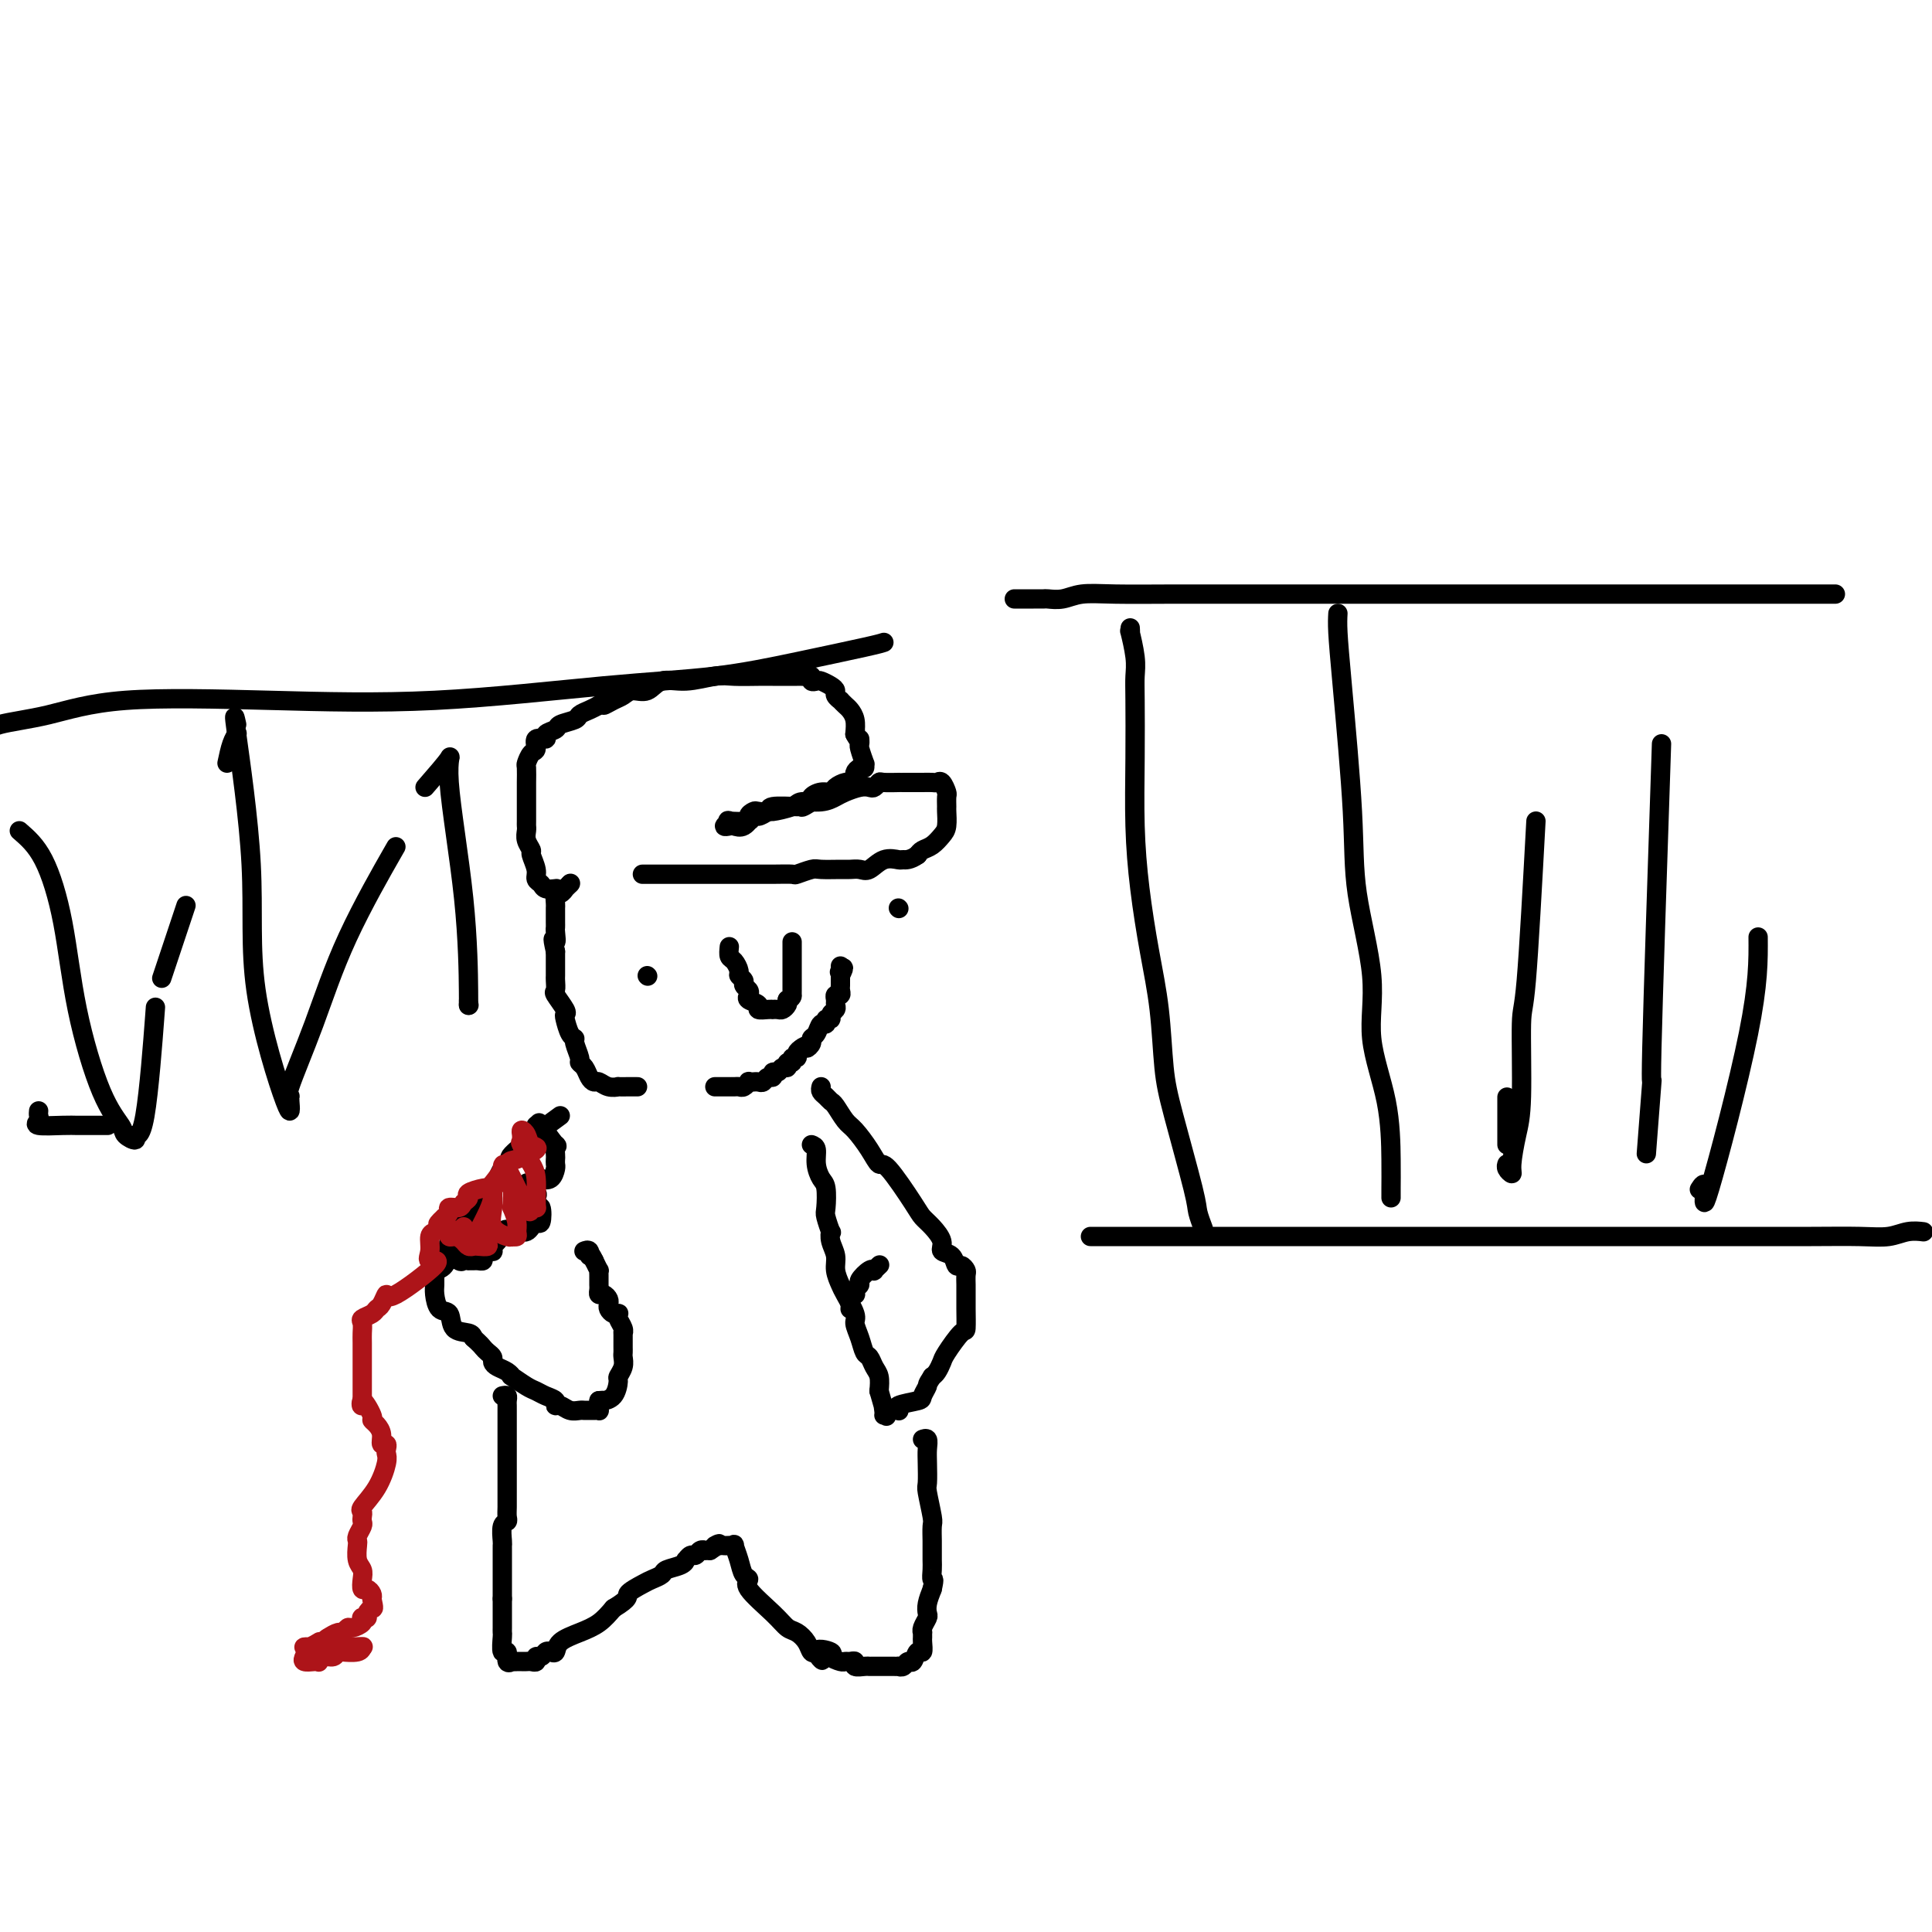 <svg viewBox='0 0 400 400' version='1.1' xmlns='http://www.w3.org/2000/svg' xmlns:xlink='http://www.w3.org/1999/xlink'><g fill='none' stroke='#000000' stroke-width='4' stroke-linecap='round' stroke-linejoin='round'><path d='M132,225c-0.373,0.001 -0.747,0.001 -1,0c-0.253,-0.001 -0.386,-0.004 -1,0c-0.614,0.004 -1.708,0.016 -2,0c-0.292,-0.016 0.220,-0.059 0,0c-0.220,0.059 -1.172,0.219 -2,0c-0.828,-0.219 -1.532,-0.819 -2,-1c-0.468,-0.181 -0.699,0.056 -1,0c-0.301,-0.056 -0.673,-0.403 -1,-1c-0.327,-0.597 -0.609,-1.442 -1,-2c-0.391,-0.558 -0.892,-0.830 -1,-1c-0.108,-0.170 0.178,-0.238 0,-1c-0.178,-0.762 -0.819,-2.218 -1,-3c-0.181,-0.782 0.097,-0.890 0,-1c-0.097,-0.110 -0.569,-0.222 -1,-1c-0.431,-0.778 -0.819,-2.221 -1,-3c-0.181,-0.779 -0.154,-0.895 0,-1c0.154,-0.105 0.433,-0.198 0,-1c-0.433,-0.802 -1.580,-2.313 -2,-3c-0.420,-0.687 -0.112,-0.551 0,-1c0.112,-0.449 0.030,-1.485 0,-2c-0.030,-0.515 -0.008,-0.509 0,-1c0.008,-0.491 0.002,-1.478 0,-2c-0.002,-0.522 -0.001,-0.578 0,-1c0.001,-0.422 0.000,-1.211 0,-2'/><path d='M115,197c-0.928,-4.057 -0.249,-2.200 0,-2c0.249,0.200 0.067,-1.257 0,-2c-0.067,-0.743 -0.018,-0.773 0,-1c0.018,-0.227 0.005,-0.653 0,-1c-0.005,-0.347 -0.001,-0.617 0,-1c0.001,-0.383 -0.000,-0.881 0,-1c0.000,-0.119 0.003,0.141 0,0c-0.003,-0.141 -0.011,-0.683 0,-1c0.011,-0.317 0.040,-0.410 0,-1c-0.040,-0.590 -0.151,-1.679 0,-2c0.151,-0.321 0.562,0.124 1,0c0.438,-0.124 0.901,-0.817 1,-1c0.099,-0.183 -0.166,0.143 0,0c0.166,-0.143 0.762,-0.755 1,-1c0.238,-0.245 0.119,-0.122 0,0'/><path d='M118,183c0.000,0.000 0.000,0.000 0,0c0.000,0.000 0.000,0.000 0,0'/><path d='M115,184c0.205,-0.025 0.410,-0.050 0,0c-0.410,0.050 -1.434,0.174 -2,0c-0.566,-0.174 -0.672,-0.648 -1,-1c-0.328,-0.352 -0.876,-0.584 -1,-1c-0.124,-0.416 0.177,-1.018 0,-2c-0.177,-0.982 -0.832,-2.344 -1,-3c-0.168,-0.656 0.151,-0.608 0,-1c-0.151,-0.392 -0.773,-1.226 -1,-2c-0.227,-0.774 -0.061,-1.488 0,-2c0.061,-0.512 0.016,-0.823 0,-1c-0.016,-0.177 -0.004,-0.220 0,-1c0.004,-0.780 0.001,-2.297 0,-3c-0.001,-0.703 -0.001,-0.593 0,-1c0.001,-0.407 0.003,-1.332 0,-2c-0.003,-0.668 -0.011,-1.081 0,-2c0.011,-0.919 0.039,-2.345 0,-3c-0.039,-0.655 -0.146,-0.539 0,-1c0.146,-0.461 0.545,-1.500 1,-2c0.455,-0.500 0.966,-0.463 1,-1c0.034,-0.537 -0.411,-1.650 0,-2c0.411,-0.350 1.676,0.061 2,0c0.324,-0.061 -0.293,-0.594 0,-1c0.293,-0.406 1.496,-0.686 2,-1c0.504,-0.314 0.309,-0.661 1,-1c0.691,-0.339 2.268,-0.668 3,-1c0.732,-0.332 0.620,-0.666 1,-1c0.380,-0.334 1.251,-0.667 2,-1c0.749,-0.333 1.374,-0.667 2,-1'/><path d='M124,146c2.143,-1.033 1.000,-0.117 1,0c-0.000,0.117 1.142,-0.565 2,-1c0.858,-0.435 1.431,-0.623 2,-1c0.569,-0.377 1.135,-0.942 2,-1c0.865,-0.058 2.028,0.391 3,0c0.972,-0.391 1.751,-1.621 3,-2c1.249,-0.379 2.968,0.095 5,0c2.032,-0.095 4.378,-0.757 6,-1c1.622,-0.243 2.519,-0.065 4,0c1.481,0.065 3.545,0.017 5,0c1.455,-0.017 2.302,-0.005 3,0c0.698,0.005 1.248,0.001 2,0c0.752,-0.001 1.707,-0.000 2,0c0.293,0.000 -0.075,-0.001 0,0c0.075,0.001 0.594,0.004 1,0c0.406,-0.004 0.701,-0.015 1,0c0.299,0.015 0.604,0.056 1,0c0.396,-0.056 0.883,-0.208 1,0c0.117,0.208 -0.136,0.777 0,1c0.136,0.223 0.662,0.101 1,0c0.338,-0.101 0.487,-0.181 1,0c0.513,0.181 1.391,0.622 2,1c0.609,0.378 0.951,0.693 1,1c0.049,0.307 -0.194,0.606 0,1c0.194,0.394 0.826,0.881 1,1c0.174,0.119 -0.111,-0.131 0,0c0.111,0.131 0.617,0.643 1,1c0.383,0.357 0.641,0.558 1,1c0.359,0.442 0.817,1.126 1,2c0.183,0.874 0.092,1.937 0,3'/><path d='M177,152c0.846,1.634 0.963,1.220 1,1c0.037,-0.220 -0.004,-0.246 0,0c0.004,0.246 0.054,0.763 0,1c-0.054,0.237 -0.213,0.192 0,1c0.213,0.808 0.799,2.468 1,3c0.201,0.532 0.016,-0.065 0,0c-0.016,0.065 0.136,0.792 0,1c-0.136,0.208 -0.560,-0.103 -1,0c-0.440,0.103 -0.895,0.619 -1,1c-0.105,0.381 0.141,0.628 0,1c-0.141,0.372 -0.670,0.869 -1,1c-0.330,0.131 -0.460,-0.106 -1,0c-0.540,0.106 -1.490,0.554 -2,1c-0.510,0.446 -0.582,0.890 -1,1c-0.418,0.110 -1.184,-0.115 -2,0c-0.816,0.115 -1.681,0.569 -2,1c-0.319,0.431 -0.091,0.837 0,1c0.091,0.163 0.046,0.081 0,0'/><path d='M168,166c-2.173,1.460 -2.106,1.109 -2,1c0.106,-0.109 0.250,0.023 -1,0c-1.250,-0.023 -3.895,-0.199 -5,0c-1.105,0.199 -0.670,0.775 -1,1c-0.330,0.225 -1.424,0.099 -2,0c-0.576,-0.099 -0.633,-0.171 -1,0c-0.367,0.171 -1.045,0.585 -1,1c0.045,0.415 0.814,0.829 0,1c-0.814,0.171 -3.211,0.098 -4,0c-0.789,-0.098 0.029,-0.220 0,0c-0.029,0.220 -0.905,0.783 -1,1c-0.095,0.217 0.590,0.087 1,0c0.410,-0.087 0.546,-0.131 1,0c0.454,0.131 1.225,0.437 2,0c0.775,-0.437 1.555,-1.618 2,-2c0.445,-0.382 0.556,0.034 1,0c0.444,-0.034 1.222,-0.517 2,-1'/><path d='M159,168c1.240,-0.266 0.338,0.069 1,0c0.662,-0.069 2.886,-0.543 4,-1c1.114,-0.457 1.117,-0.897 2,-1c0.883,-0.103 2.646,0.130 4,0c1.354,-0.130 2.299,-0.622 3,-1c0.701,-0.378 1.158,-0.641 2,-1c0.842,-0.359 2.069,-0.814 3,-1c0.931,-0.186 1.568,-0.102 2,0c0.432,0.102 0.661,0.224 1,0c0.339,-0.224 0.788,-0.792 1,-1c0.212,-0.208 0.188,-0.056 1,0c0.812,0.056 2.459,0.015 3,0c0.541,-0.015 -0.025,-0.004 0,0c0.025,0.004 0.640,0.001 1,0c0.360,-0.001 0.464,0.000 1,0c0.536,-0.000 1.505,-0.002 2,0c0.495,0.002 0.515,0.008 1,0c0.485,-0.008 1.437,-0.028 2,0c0.563,0.028 0.739,0.106 1,0c0.261,-0.106 0.606,-0.395 1,0c0.394,0.395 0.838,1.475 1,2c0.162,0.525 0.041,0.497 0,1c-0.041,0.503 -0.003,1.539 0,2c0.003,0.461 -0.030,0.347 0,1c0.030,0.653 0.124,2.073 0,3c-0.124,0.927 -0.466,1.362 -1,2c-0.534,0.638 -1.259,1.479 -2,2c-0.741,0.521 -1.497,0.720 -2,1c-0.503,0.280 -0.751,0.640 -1,1'/><path d='M190,177c-1.585,1.146 -2.546,1.011 -3,1c-0.454,-0.011 -0.401,0.102 -1,0c-0.599,-0.102 -1.849,-0.420 -3,0c-1.151,0.420 -2.203,1.577 -3,2c-0.797,0.423 -1.339,0.112 -2,0c-0.661,-0.112 -1.442,-0.026 -2,0c-0.558,0.026 -0.893,-0.007 -2,0c-1.107,0.007 -2.988,0.054 -4,0c-1.012,-0.054 -1.157,-0.211 -2,0c-0.843,0.211 -2.384,0.789 -3,1c-0.616,0.211 -0.309,0.057 -1,0c-0.691,-0.057 -2.382,-0.015 -4,0c-1.618,0.015 -3.162,0.004 -4,0c-0.838,-0.004 -0.968,-0.001 -1,0c-0.032,0.001 0.036,0.000 -1,0c-1.036,-0.000 -3.174,-0.000 -4,0c-0.826,0.000 -0.340,0.000 -1,0c-0.660,-0.000 -2.467,-0.000 -3,0c-0.533,0.000 0.209,0.000 0,0c-0.209,-0.000 -1.369,-0.000 -2,0c-0.631,0.000 -0.733,0.000 -1,0c-0.267,-0.000 -0.700,-0.000 -1,0c-0.300,0.000 -0.469,0.000 -1,0c-0.531,-0.000 -1.424,-0.000 -2,0c-0.576,0.000 -0.834,0.000 -1,0c-0.166,-0.000 -0.240,-0.000 -1,0c-0.760,0.000 -2.205,0.000 -3,0c-0.795,-0.000 -0.942,-0.000 -1,0c-0.058,0.000 -0.029,0.000 0,0'/><path d='M134,202c0.000,0.000 0.100,0.100 0.1,0.1'/><path d='M186,188c0.000,0.000 0.100,0.100 0.1,0.1'/><path d='M151,196c-0.081,0.786 -0.161,1.573 0,2c0.161,0.427 0.564,0.496 1,1c0.436,0.504 0.905,1.445 1,2c0.095,0.555 -0.184,0.726 0,1c0.184,0.274 0.832,0.651 1,1c0.168,0.349 -0.143,0.671 0,1c0.143,0.329 0.740,0.666 1,1c0.260,0.334 0.181,0.664 0,1c-0.181,0.336 -0.465,0.679 0,1c0.465,0.321 1.679,0.622 2,1c0.321,0.378 -0.251,0.833 0,1c0.251,0.167 1.324,0.046 2,0c0.676,-0.046 0.955,-0.015 1,0c0.045,0.015 -0.146,0.015 0,0c0.146,-0.015 0.627,-0.045 1,0c0.373,0.045 0.639,0.166 1,0c0.361,-0.166 0.817,-0.619 1,-1c0.183,-0.381 0.091,-0.691 0,-1'/><path d='M163,207c1.155,-0.394 1.041,-0.879 1,-1c-0.041,-0.121 -0.011,0.121 0,0c0.011,-0.121 0.003,-0.606 0,-1c-0.003,-0.394 -0.001,-0.697 0,-1c0.001,-0.303 0.000,-0.606 0,-1c-0.000,-0.394 -0.000,-0.879 0,-1c0.000,-0.121 0.000,0.123 0,0c-0.000,-0.123 -0.000,-0.611 0,-1c0.000,-0.389 0.000,-0.678 0,-1c-0.000,-0.322 -0.000,-0.678 0,-1c0.000,-0.322 0.000,-0.612 0,-1c-0.000,-0.388 -0.000,-0.875 0,-1c0.000,-0.125 0.000,0.111 0,0c-0.000,-0.111 -0.000,-0.568 0,-1c0.000,-0.432 0.000,-0.838 0,-1c-0.000,-0.162 -0.000,-0.081 0,0'/><path d='M148,225c0.190,-0.000 0.380,-0.000 1,0c0.620,0.000 1.672,0.001 2,0c0.328,-0.001 -0.066,-0.004 0,0c0.066,0.004 0.591,0.015 1,0c0.409,-0.015 0.702,-0.057 1,0c0.298,0.057 0.601,0.211 1,0c0.399,-0.211 0.895,-0.789 1,-1c0.105,-0.211 -0.179,-0.055 0,0c0.179,0.055 0.821,0.011 1,0c0.179,-0.011 -0.106,0.012 0,0c0.106,-0.012 0.602,-0.060 1,0c0.398,0.060 0.698,0.227 1,0c0.302,-0.227 0.605,-0.850 1,-1c0.395,-0.150 0.880,0.171 1,0c0.120,-0.171 -0.127,-0.834 0,-1c0.127,-0.166 0.626,0.167 1,0c0.374,-0.167 0.621,-0.833 1,-1c0.379,-0.167 0.890,0.166 1,0c0.110,-0.166 -0.182,-0.832 0,-1c0.182,-0.168 0.836,0.162 1,0c0.164,-0.162 -0.162,-0.817 0,-1c0.162,-0.183 0.813,0.104 1,0c0.187,-0.104 -0.089,-0.601 0,-1c0.089,-0.399 0.545,-0.699 1,-1'/><path d='M166,217c1.090,-0.882 0.817,-0.086 1,0c0.183,0.086 0.824,-0.536 1,-1c0.176,-0.464 -0.112,-0.769 0,-1c0.112,-0.231 0.622,-0.387 1,-1c0.378,-0.613 0.622,-1.684 1,-2c0.378,-0.316 0.890,0.123 1,0c0.110,-0.123 -0.181,-0.806 0,-1c0.181,-0.194 0.833,0.103 1,0c0.167,-0.103 -0.152,-0.606 0,-1c0.152,-0.394 0.777,-0.679 1,-1c0.223,-0.321 0.046,-0.677 0,-1c-0.046,-0.323 0.040,-0.611 0,-1c-0.040,-0.389 -0.207,-0.877 0,-1c0.207,-0.123 0.788,0.121 1,0c0.212,-0.121 0.057,-0.607 0,-1c-0.057,-0.393 -0.015,-0.693 0,-1c0.015,-0.307 0.004,-0.621 0,-1c-0.004,-0.379 -0.001,-0.823 0,-1c0.001,-0.177 0.001,-0.089 0,0'/><path d='M174,202c1.244,-2.556 0.356,-1.444 0,-1c-0.356,0.444 -0.178,0.222 0,0'/><path d='M174,201c0.000,0.111 0.000,0.222 0,0c0.000,-0.222 0.000,-0.778 0,-1c0.000,-0.222 0.000,-0.111 0,0'/><path d='M116,231c-0.998,0.724 -1.996,1.447 -4,3c-2.004,1.553 -5.013,3.935 -6,5c-0.987,1.065 0.049,0.814 0,1c-0.049,0.186 -1.183,0.809 -2,2c-0.817,1.191 -1.317,2.952 -2,4c-0.683,1.048 -1.550,1.385 -2,2c-0.450,0.615 -0.484,1.508 -1,2c-0.516,0.492 -1.515,0.583 -2,1c-0.485,0.417 -0.456,1.159 -1,2c-0.544,0.841 -1.662,1.782 -2,2c-0.338,0.218 0.104,-0.285 0,0c-0.104,0.285 -0.753,1.359 -1,2c-0.247,0.641 -0.090,0.851 0,1c0.090,0.149 0.115,0.238 0,1c-0.115,0.762 -0.370,2.196 -1,3c-0.630,0.804 -1.633,0.976 -2,1c-0.367,0.024 -0.096,-0.102 0,0c0.096,0.102 0.019,0.431 0,1c-0.019,0.569 0.020,1.378 0,2c-0.020,0.622 -0.100,1.056 0,2c0.100,0.944 0.380,2.399 1,3c0.620,0.601 1.578,0.347 2,1c0.422,0.653 0.306,2.214 1,3c0.694,0.786 2.198,0.796 3,1c0.802,0.204 0.901,0.602 1,1'/><path d='M98,277c1.492,1.333 1.722,1.667 2,2c0.278,0.333 0.603,0.666 1,1c0.397,0.334 0.867,0.668 1,1c0.133,0.332 -0.072,0.662 0,1c0.072,0.338 0.421,0.686 1,1c0.579,0.314 1.387,0.595 2,1c0.613,0.405 1.031,0.935 1,1c-0.031,0.065 -0.512,-0.334 0,0c0.512,0.334 2.017,1.400 3,2c0.983,0.600 1.442,0.734 2,1c0.558,0.266 1.213,0.663 2,1c0.787,0.337 1.706,0.612 2,1c0.294,0.388 -0.038,0.889 0,1c0.038,0.111 0.444,-0.166 1,0c0.556,0.166 1.262,0.777 2,1c0.738,0.223 1.508,0.060 2,0c0.492,-0.060 0.706,-0.015 1,0c0.294,0.015 0.667,0.001 1,0c0.333,-0.001 0.625,0.011 1,0c0.375,-0.011 0.832,-0.044 1,0c0.168,0.044 0.045,0.166 0,0c-0.045,-0.166 -0.013,-0.619 0,-1c0.013,-0.381 0.006,-0.691 0,-1'/><path d='M124,290c1.515,-0.140 0.802,0.009 1,0c0.198,-0.009 1.307,-0.177 2,-1c0.693,-0.823 0.970,-2.300 1,-3c0.030,-0.700 -0.188,-0.622 0,-1c0.188,-0.378 0.782,-1.213 1,-2c0.218,-0.787 0.058,-1.525 0,-2c-0.058,-0.475 -0.016,-0.687 0,-1c0.016,-0.313 0.005,-0.727 0,-1c-0.005,-0.273 -0.005,-0.405 0,-1c0.005,-0.595 0.015,-1.652 0,-2c-0.015,-0.348 -0.056,0.012 0,0c0.056,-0.012 0.208,-0.395 0,-1c-0.208,-0.605 -0.778,-1.433 -1,-2c-0.222,-0.567 -0.098,-0.873 0,-1c0.098,-0.127 0.171,-0.075 0,0c-0.171,0.075 -0.584,0.174 -1,0c-0.416,-0.174 -0.833,-0.620 -1,-1c-0.167,-0.380 -0.083,-0.693 0,-1c0.083,-0.307 0.166,-0.607 0,-1c-0.166,-0.393 -0.580,-0.879 -1,-1c-0.420,-0.121 -0.844,0.123 -1,0c-0.156,-0.123 -0.042,-0.611 0,-1c0.042,-0.389 0.012,-0.677 0,-1c-0.012,-0.323 -0.006,-0.680 0,-1c0.006,-0.320 0.012,-0.601 0,-1c-0.012,-0.399 -0.042,-0.915 0,-1c0.042,-0.085 0.155,0.261 0,0c-0.155,-0.261 -0.577,-1.131 -1,-2'/><path d='M123,261c-1.171,-2.486 -1.098,-1.202 -1,-1c0.098,0.202 0.222,-0.678 0,-1c-0.222,-0.322 -0.791,-0.087 -1,0c-0.209,0.087 -0.060,0.025 0,0c0.060,-0.025 0.030,-0.012 0,0'/><path d='M168,237c0.445,0.166 0.890,0.331 1,1c0.110,0.669 -0.115,1.840 0,3c0.115,1.160 0.570,2.308 1,3c0.430,0.692 0.833,0.926 1,2c0.167,1.074 0.096,2.986 0,4c-0.096,1.014 -0.218,1.128 0,2c0.218,0.872 0.775,2.501 1,3c0.225,0.499 0.116,-0.133 0,0c-0.116,0.133 -0.240,1.031 0,2c0.240,0.969 0.842,2.011 1,3c0.158,0.989 -0.130,1.927 0,3c0.130,1.073 0.679,2.282 1,3c0.321,0.718 0.415,0.946 1,2c0.585,1.054 1.662,2.936 2,4c0.338,1.064 -0.064,1.310 0,2c0.064,0.690 0.595,1.822 1,3c0.405,1.178 0.683,2.401 1,3c0.317,0.599 0.673,0.573 1,1c0.327,0.427 0.627,1.307 1,2c0.373,0.693 0.821,1.198 1,2c0.179,0.802 0.090,1.901 0,3'/><path d='M182,288c2.392,8.525 1.373,4.337 1,3c-0.373,-1.337 -0.100,0.179 0,1c0.100,0.821 0.029,0.949 0,1c-0.029,0.051 -0.014,0.026 0,0'/><path d='M104,289c0.423,-0.085 0.845,-0.170 1,0c0.155,0.170 0.041,0.594 0,1c-0.041,0.406 -0.011,0.792 0,1c0.011,0.208 0.003,0.238 0,1c-0.003,0.762 -0.001,2.256 0,3c0.001,0.744 0.000,0.737 0,2c-0.000,1.263 0.000,3.794 0,5c-0.000,1.206 -0.000,1.086 0,1c0.000,-0.086 0.001,-0.139 0,1c-0.001,1.139 -0.004,3.469 0,5c0.004,1.531 0.015,2.263 0,3c-0.015,0.737 -0.057,1.479 0,2c0.057,0.521 0.211,0.822 0,1c-0.211,0.178 -0.789,0.232 -1,1c-0.211,0.768 -0.057,2.251 0,3c0.057,0.749 0.015,0.763 0,1c-0.015,0.237 -0.004,0.696 0,1c0.004,0.304 0.001,0.453 0,1c-0.001,0.547 -0.000,1.491 0,2c0.000,0.509 0.000,0.584 0,1c-0.000,0.416 -0.000,1.172 0,2c0.000,0.828 0.000,1.727 0,2c-0.000,0.273 -0.000,-0.080 0,0c0.000,0.080 0.000,0.594 0,1c-0.000,0.406 -0.000,0.703 0,1'/><path d='M104,331c0.000,6.595 0.000,2.081 0,1c-0.000,-1.081 -0.000,1.269 0,2c0.000,0.731 0.000,-0.157 0,0c-0.000,0.157 -0.001,1.360 0,2c0.001,0.640 0.004,0.716 0,1c-0.004,0.284 -0.016,0.777 0,1c0.016,0.223 0.061,0.175 0,1c-0.061,0.825 -0.227,2.522 0,3c0.227,0.478 0.849,-0.264 1,0c0.151,0.264 -0.167,1.535 0,2c0.167,0.465 0.818,0.125 1,0c0.182,-0.125 -0.106,-0.034 0,0c0.106,0.034 0.607,0.010 1,0c0.393,-0.010 0.679,-0.007 1,0c0.321,0.007 0.677,0.017 1,0c0.323,-0.017 0.611,-0.061 1,0c0.389,0.061 0.877,0.226 1,0c0.123,-0.226 -0.121,-0.844 0,-1c0.121,-0.156 0.608,0.148 1,0c0.392,-0.148 0.691,-0.750 1,-1c0.309,-0.250 0.628,-0.149 1,0c0.372,0.149 0.799,0.347 1,0c0.201,-0.347 0.178,-1.237 1,-2c0.822,-0.763 2.491,-1.398 4,-2c1.509,-0.602 2.860,-1.172 4,-2c1.140,-0.828 2.070,-1.914 3,-3'/><path d='M127,333c3.770,-2.273 2.696,-2.454 3,-3c0.304,-0.546 1.987,-1.455 3,-2c1.013,-0.545 1.358,-0.724 2,-1c0.642,-0.276 1.583,-0.647 2,-1c0.417,-0.353 0.311,-0.687 1,-1c0.689,-0.313 2.174,-0.605 3,-1c0.826,-0.395 0.995,-0.894 1,-1c0.005,-0.106 -0.152,0.182 0,0c0.152,-0.182 0.614,-0.833 1,-1c0.386,-0.167 0.694,0.151 1,0c0.306,-0.151 0.608,-0.773 1,-1c0.392,-0.227 0.875,-0.061 1,0c0.125,0.061 -0.107,0.017 0,0c0.107,-0.017 0.554,-0.009 1,0'/><path d='M147,321c3.272,-2.083 1.451,-1.290 1,-1c-0.451,0.290 0.466,0.078 1,0c0.534,-0.078 0.683,-0.020 1,0c0.317,0.020 0.802,0.003 1,0c0.198,-0.003 0.109,0.008 0,0c-0.109,-0.008 -0.237,-0.034 0,0c0.237,0.034 0.839,0.127 1,0c0.161,-0.127 -0.119,-0.476 0,0c0.119,0.476 0.637,1.776 1,3c0.363,1.224 0.573,2.373 1,3c0.427,0.627 1.073,0.730 1,1c-0.073,0.270 -0.864,0.705 0,2c0.864,1.295 3.383,3.451 5,5c1.617,1.549 2.331,2.492 3,3c0.669,0.508 1.293,0.579 2,1c0.707,0.421 1.498,1.190 2,2c0.502,0.810 0.715,1.660 1,2c0.285,0.340 0.643,0.170 1,0'/><path d='M169,342c2.749,3.415 0.123,0.954 0,0c-0.123,-0.954 2.257,-0.399 3,0c0.743,0.399 -0.150,0.642 0,1c0.150,0.358 1.345,0.832 2,1c0.655,0.168 0.771,0.031 1,0c0.229,-0.031 0.572,0.044 1,0c0.428,-0.044 0.941,-0.208 1,0c0.059,0.208 -0.335,0.788 0,1c0.335,0.212 1.398,0.057 2,0c0.602,-0.057 0.742,-0.015 1,0c0.258,0.015 0.633,0.004 1,0c0.367,-0.004 0.724,-0.001 1,0c0.276,0.001 0.469,0.002 1,0c0.531,-0.002 1.399,-0.005 2,0c0.601,0.005 0.935,0.018 1,0c0.065,-0.018 -0.137,-0.065 0,0c0.137,0.065 0.615,0.244 1,0c0.385,-0.244 0.678,-0.909 1,-1c0.322,-0.091 0.675,0.393 1,0c0.325,-0.393 0.623,-1.664 1,-2c0.377,-0.336 0.833,0.264 1,0c0.167,-0.264 0.044,-1.393 0,-2c-0.044,-0.607 -0.008,-0.691 0,-1c0.008,-0.309 -0.012,-0.842 0,-1c0.012,-0.158 0.055,0.057 0,0c-0.055,-0.057 -0.208,-0.388 0,-1c0.208,-0.612 0.777,-1.504 1,-2c0.223,-0.496 0.098,-0.595 0,-1c-0.098,-0.405 -0.171,-1.116 0,-2c0.171,-0.884 0.585,-1.942 1,-3'/><path d='M193,329c0.619,-2.677 0.166,-1.870 0,-2c-0.166,-0.130 -0.044,-1.199 0,-2c0.044,-0.801 0.012,-1.336 0,-2c-0.012,-0.664 -0.002,-1.459 0,-2c0.002,-0.541 -0.003,-0.828 0,-1c0.003,-0.172 0.015,-0.229 0,-1c-0.015,-0.771 -0.056,-2.258 0,-3c0.056,-0.742 0.211,-0.740 0,-2c-0.211,-1.260 -0.788,-3.781 -1,-5c-0.212,-1.219 -0.061,-1.136 0,-2c0.061,-0.864 0.030,-2.676 0,-4c-0.030,-1.324 -0.060,-2.159 0,-3c0.060,-0.841 0.208,-1.688 0,-2c-0.208,-0.312 -0.774,-0.089 -1,0c-0.226,0.089 -0.113,0.045 0,0'/><path d='M170,225c-0.087,0.337 -0.175,0.675 0,1c0.175,0.325 0.612,0.638 1,1c0.388,0.362 0.726,0.774 1,1c0.274,0.226 0.483,0.265 1,1c0.517,0.735 1.343,2.166 2,3c0.657,0.834 1.146,1.070 2,2c0.854,0.930 2.074,2.553 3,4c0.926,1.447 1.560,2.718 2,3c0.440,0.282 0.686,-0.427 2,1c1.314,1.427 3.695,4.988 5,7c1.305,2.012 1.533,2.474 2,3c0.467,0.526 1.172,1.115 2,2c0.828,0.885 1.780,2.064 2,3c0.220,0.936 -0.291,1.627 0,2c0.291,0.373 1.384,0.427 2,1c0.616,0.573 0.753,1.663 1,2c0.247,0.337 0.602,-0.079 1,0c0.398,0.079 0.839,0.655 1,1c0.161,0.345 0.043,0.460 0,1c-0.043,0.540 -0.011,1.505 0,2c0.011,0.495 0.002,0.521 0,1c-0.002,0.479 0.003,1.410 0,2c-0.003,0.590 -0.014,0.840 0,2c0.014,1.160 0.053,3.232 0,4c-0.053,0.768 -0.199,0.233 -1,1c-0.801,0.767 -2.256,2.834 -3,4c-0.744,1.166 -0.777,1.429 -1,2c-0.223,0.571 -0.635,1.449 -1,2c-0.365,0.551 -0.682,0.776 -1,1'/><path d='M193,285c-1.248,1.892 -0.866,1.621 -1,2c-0.134,0.379 -0.782,1.408 -1,2c-0.218,0.592 -0.007,0.746 -1,1c-0.993,0.254 -3.190,0.607 -4,1c-0.810,0.393 -0.231,0.827 0,1c0.231,0.173 0.116,0.087 0,0'/><path d='M176,271c0.030,-0.341 0.059,-0.683 0,-1c-0.059,-0.317 -0.208,-0.610 0,-1c0.208,-0.390 0.772,-0.877 1,-1c0.228,-0.123 0.120,0.117 0,0c-0.120,-0.117 -0.252,-0.592 0,-1c0.252,-0.408 0.890,-0.749 1,-1c0.110,-0.251 -0.307,-0.411 0,-1c0.307,-0.589 1.336,-1.608 2,-2c0.664,-0.392 0.961,-0.157 1,0c0.039,0.157 -0.182,0.234 0,0c0.182,-0.234 0.766,-0.781 1,-1c0.234,-0.219 0.117,-0.109 0,0'/><path d='M94,258c-0.368,-0.053 -0.736,-0.105 -1,0c-0.264,0.105 -0.425,0.368 0,1c0.425,0.632 1.438,1.634 2,2c0.562,0.366 0.675,0.098 1,0c0.325,-0.098 0.862,-0.026 1,0c0.138,0.026 -0.121,0.004 0,0c0.121,-0.004 0.624,0.009 1,0c0.376,-0.009 0.626,-0.041 1,0c0.374,0.041 0.871,0.155 1,0c0.129,-0.155 -0.110,-0.581 0,-1c0.110,-0.419 0.569,-0.833 1,-1c0.431,-0.167 0.834,-0.086 1,0c0.166,0.086 0.096,0.177 0,0c-0.096,-0.177 -0.219,-0.622 0,-1c0.219,-0.378 0.780,-0.689 1,-1c0.220,-0.311 0.098,-0.622 0,-1c-0.098,-0.378 -0.171,-0.822 0,-1c0.171,-0.178 0.585,-0.089 1,0'/><path d='M104,255c1.107,-0.928 0.874,-0.248 1,0c0.126,0.248 0.611,0.064 1,0c0.389,-0.064 0.681,-0.008 1,0c0.319,0.008 0.663,-0.033 1,0c0.337,0.033 0.666,0.141 1,0c0.334,-0.141 0.674,-0.530 1,-1c0.326,-0.470 0.637,-1.023 1,-1c0.363,0.023 0.779,0.620 1,0c0.221,-0.620 0.248,-2.457 0,-3c-0.248,-0.543 -0.770,0.209 -1,0c-0.230,-0.209 -0.167,-1.380 0,-2c0.167,-0.620 0.440,-0.688 0,-1c-0.440,-0.312 -1.592,-0.868 -2,-1c-0.408,-0.132 -0.071,0.161 0,0c0.071,-0.161 -0.125,-0.775 0,-1c0.125,-0.225 0.572,-0.061 1,0c0.428,0.061 0.837,0.017 1,0c0.163,-0.017 0.082,-0.009 0,0'/><path d='M111,245c0.276,-1.648 0.466,-1.268 1,-1c0.534,0.268 1.411,0.424 2,0c0.589,-0.424 0.889,-1.429 1,-2c0.111,-0.571 0.033,-0.709 0,-1c-0.033,-0.291 -0.020,-0.734 0,-1c0.020,-0.266 0.047,-0.356 0,-1c-0.047,-0.644 -0.167,-1.843 0,-2c0.167,-0.157 0.622,0.727 0,0c-0.622,-0.727 -2.321,-3.065 -3,-4c-0.679,-0.935 -0.340,-0.468 0,0'/><path d='M111,233c0.000,0.000 0.100,0.100 0.1,0.1'/></g>
<g fill='none' stroke='#AD1419' stroke-width='4' stroke-linecap='round' stroke-linejoin='round'><path d='M96,254c0.107,0.447 0.214,0.894 0,1c-0.214,0.106 -0.747,-0.129 -1,0c-0.253,0.129 -0.224,0.623 0,1c0.224,0.377 0.642,0.638 1,1c0.358,0.362 0.654,0.826 1,1c0.346,0.174 0.741,0.058 1,0c0.259,-0.058 0.382,-0.058 1,0c0.618,0.058 1.732,0.173 2,0c0.268,-0.173 -0.309,-0.635 -1,-1c-0.691,-0.365 -1.494,-0.634 -2,-1c-0.506,-0.366 -0.713,-0.829 -1,-1c-0.287,-0.171 -0.653,-0.049 -1,0c-0.347,0.049 -0.673,0.024 -1,0'/><path d='M95,255c-1.063,-0.525 -1.722,-0.337 -2,0c-0.278,0.337 -0.177,0.824 0,1c0.177,0.176 0.430,0.043 1,0c0.570,-0.043 1.457,0.006 2,0c0.543,-0.006 0.740,-0.067 1,0c0.260,0.067 0.581,0.261 1,0c0.419,-0.261 0.935,-0.976 1,-1c0.065,-0.024 -0.322,0.642 0,0c0.322,-0.642 1.351,-2.594 2,-4c0.649,-1.406 0.916,-2.268 1,-3c0.084,-0.732 -0.016,-1.335 0,-1c0.016,0.335 0.147,1.606 0,3c-0.147,1.394 -0.571,2.910 0,4c0.571,1.090 2.139,1.754 3,2c0.861,0.246 1.016,0.075 1,0c-0.016,-0.075 -0.203,-0.053 0,0c0.203,0.053 0.797,0.138 1,0c0.203,-0.138 0.016,-0.499 0,-1c-0.016,-0.501 0.138,-1.143 0,-2c-0.138,-0.857 -0.569,-1.928 -1,-3'/><path d='M106,250c0.199,-1.804 0.197,-3.315 0,-4c-0.197,-0.685 -0.588,-0.546 -1,-1c-0.412,-0.454 -0.843,-1.502 -1,-2c-0.157,-0.498 -0.038,-0.445 0,-1c0.038,-0.555 -0.004,-1.717 1,0c1.004,1.717 3.054,6.314 4,8c0.946,1.686 0.787,0.460 1,0c0.213,-0.460 0.799,-0.154 1,0c0.201,0.154 0.016,0.158 0,-1c-0.016,-1.158 0.137,-3.476 0,-5c-0.137,-1.524 -0.562,-2.254 -1,-3c-0.438,-0.746 -0.887,-1.509 -1,-2c-0.113,-0.491 0.111,-0.712 0,-1c-0.111,-0.288 -0.555,-0.644 -1,-1'/><path d='M108,237c-0.463,-1.034 -0.121,-0.117 0,0c0.121,0.117 0.020,-0.564 0,-1c-0.020,-0.436 0.041,-0.627 0,-1c-0.041,-0.373 -0.182,-0.930 0,-1c0.182,-0.070 0.689,0.345 1,1c0.311,0.655 0.427,1.549 1,2c0.573,0.451 1.603,0.460 1,1c-0.603,0.540 -2.839,1.612 -4,2c-1.161,0.388 -1.249,0.093 -2,1c-0.751,0.907 -2.166,3.016 -3,4c-0.834,0.984 -1.087,0.842 -2,1c-0.913,0.158 -2.487,0.616 -3,1c-0.513,0.384 0.035,0.694 0,1c-0.035,0.306 -0.653,0.607 -1,1c-0.347,0.393 -0.423,0.879 -1,1c-0.577,0.121 -1.655,-0.121 -2,0c-0.345,0.121 0.044,0.606 0,1c-0.044,0.394 -0.522,0.697 -1,1'/><path d='M92,252c-2.736,2.501 -0.575,1.254 0,1c0.575,-0.254 -0.438,0.486 -1,1c-0.562,0.514 -0.675,0.801 -1,1c-0.325,0.199 -0.862,0.311 -1,1c-0.138,0.689 0.121,1.955 0,3c-0.121,1.045 -0.624,1.870 0,2c0.624,0.130 2.374,-0.435 1,1c-1.374,1.435 -5.873,4.871 -8,6c-2.127,1.129 -1.884,-0.048 -2,0c-0.116,0.048 -0.591,1.321 -1,2c-0.409,0.679 -0.751,0.762 -1,1c-0.249,0.238 -0.407,0.629 -1,1c-0.593,0.371 -1.623,0.722 -2,1c-0.377,0.278 -0.101,0.485 0,1c0.101,0.515 0.027,1.340 0,2c-0.027,0.660 -0.007,1.154 0,2c0.007,0.846 0.002,2.043 0,3c-0.002,0.957 -0.001,1.674 0,2c0.001,0.326 0.000,0.263 0,1c-0.000,0.737 -0.000,2.275 0,3c0.000,0.725 0.000,0.636 0,1c-0.000,0.364 -0.000,1.182 0,2'/><path d='M75,290c-0.124,2.307 -0.436,0.074 0,0c0.436,-0.074 1.618,2.012 2,3c0.382,0.988 -0.038,0.877 0,1c0.038,0.123 0.532,0.481 1,1c0.468,0.519 0.910,1.200 1,2c0.090,0.800 -0.171,1.721 0,2c0.171,0.279 0.773,-0.082 1,0c0.227,0.082 0.078,0.607 0,1c-0.078,0.393 -0.084,0.655 0,1c0.084,0.345 0.257,0.775 0,2c-0.257,1.225 -0.945,3.246 -2,5c-1.055,1.754 -2.478,3.243 -3,4c-0.522,0.757 -0.144,0.784 0,1c0.144,0.216 0.053,0.622 0,1c-0.053,0.378 -0.066,0.729 0,1c0.066,0.271 0.213,0.460 0,1c-0.213,0.540 -0.785,1.429 -1,2c-0.215,0.571 -0.071,0.824 0,1c0.071,0.176 0.071,0.275 0,1c-0.071,0.725 -0.212,2.074 0,3c0.212,0.926 0.779,1.428 1,2c0.221,0.572 0.098,1.214 0,2c-0.098,0.786 -0.171,1.716 0,2c0.171,0.284 0.584,-0.077 1,0c0.416,0.077 0.833,0.594 1,1c0.167,0.406 0.083,0.703 0,1'/><path d='M77,331c0.529,2.419 0.351,1.968 0,2c-0.351,0.032 -0.877,0.547 -1,1c-0.123,0.453 0.156,0.843 0,1c-0.156,0.157 -0.749,0.079 -1,0c-0.251,-0.079 -0.162,-0.161 0,0c0.162,0.161 0.395,0.564 0,1c-0.395,0.436 -1.419,0.905 -2,1c-0.581,0.095 -0.719,-0.183 -1,0c-0.281,0.183 -0.707,0.827 -1,1c-0.293,0.173 -0.455,-0.125 -1,0c-0.545,0.125 -1.473,0.674 -2,1c-0.527,0.326 -0.652,0.430 -1,1c-0.348,0.570 -0.918,1.607 -1,2c-0.082,0.393 0.324,0.144 0,0c-0.324,-0.144 -1.379,-0.182 -2,0c-0.621,0.182 -0.808,0.586 -1,1c-0.192,0.414 -0.389,0.839 0,1c0.389,0.161 1.365,0.058 2,0c0.635,-0.058 0.929,-0.072 1,0c0.071,0.072 -0.082,0.229 0,0c0.082,-0.229 0.401,-0.846 1,-1c0.599,-0.154 1.480,0.155 2,0c0.520,-0.155 0.678,-0.772 1,-1c0.322,-0.228 0.806,-0.065 1,0c0.194,0.065 0.097,0.033 0,0'/><path d='M71,342c1.235,-0.225 0.822,-0.789 1,-1c0.178,-0.211 0.945,-0.071 1,0c0.055,0.071 -0.603,0.072 -1,0c-0.397,-0.072 -0.534,-0.215 -1,0c-0.466,0.215 -1.263,0.790 -2,1c-0.737,0.210 -1.415,0.056 -2,0c-0.585,-0.056 -1.077,-0.015 -1,0c0.077,0.015 0.725,0.005 1,0c0.275,-0.005 0.179,-0.005 1,0c0.821,0.005 2.560,0.015 3,0c0.440,-0.015 -0.418,-0.056 0,0c0.418,0.056 2.113,0.207 3,0c0.887,-0.207 0.968,-0.774 1,-1c0.032,-0.226 0.016,-0.113 0,0'/><path d='M75,341c0.830,-0.155 -1.094,-0.041 -2,0c-0.906,0.041 -0.792,0.011 -1,0c-0.208,-0.011 -0.737,-0.003 -1,0c-0.263,0.003 -0.261,0.001 -1,0c-0.739,-0.001 -2.221,0.001 -3,0c-0.779,-0.001 -0.856,-0.004 -1,0c-0.144,0.004 -0.354,0.015 -1,0c-0.646,-0.015 -1.728,-0.057 -2,0c-0.272,0.057 0.267,0.211 1,0c0.733,-0.211 1.659,-0.788 2,-1c0.341,-0.212 0.097,-0.061 0,0c-0.097,0.061 -0.049,0.030 0,0'/></g>
<g fill='none' stroke='#000000' stroke-width='4' stroke-linecap='round' stroke-linejoin='round'><path d='M210,124c0.211,-0.000 0.422,-0.000 1,0c0.578,0.000 1.522,0.001 2,0c0.478,-0.001 0.489,-0.004 1,0c0.511,0.004 1.523,0.015 2,0c0.477,-0.015 0.418,-0.057 1,0c0.582,0.057 1.806,0.211 3,0c1.194,-0.211 2.357,-0.789 4,-1c1.643,-0.211 3.765,-0.057 7,0c3.235,0.057 7.583,0.015 12,0c4.417,-0.015 8.903,-0.004 14,0c5.097,0.004 10.806,0.001 17,0c6.194,-0.001 12.875,-0.000 19,0c6.125,0.000 11.694,0.000 17,0c5.306,-0.000 10.348,-0.000 17,0c6.652,0.000 14.914,0.000 21,0c6.086,-0.000 9.997,-0.000 13,0c3.003,0.000 5.098,0.000 7,0c1.902,-0.000 3.609,-0.000 5,0c1.391,0.000 2.464,0.000 3,0c0.536,-0.000 0.535,-0.000 1,0c0.465,0.000 1.394,0.000 2,0c0.606,-0.000 0.887,-0.000 1,0c0.113,0.000 0.056,0.000 0,0'/><path d='M226,256c-0.210,-0.000 -0.419,-0.000 0,0c0.419,0.000 1.467,0.000 2,0c0.533,-0.000 0.553,-0.000 1,0c0.447,0.000 1.323,0.000 2,0c0.677,-0.000 1.155,-0.000 2,0c0.845,0.000 2.057,0.000 3,0c0.943,-0.000 1.616,-0.000 3,0c1.384,0.000 3.478,0.000 6,0c2.522,-0.000 5.472,-0.000 9,0c3.528,0.000 7.633,0.000 13,0c5.367,-0.000 11.994,-0.000 17,0c5.006,0.000 8.390,0.000 13,0c4.610,-0.000 10.448,-0.000 19,0c8.552,0.000 19.820,0.001 28,0c8.180,-0.001 13.272,-0.004 18,0c4.728,0.004 9.092,0.015 13,0c3.908,-0.015 7.359,-0.057 10,0c2.641,0.057 4.471,0.211 6,0c1.529,-0.211 2.758,-0.788 4,-1c1.242,-0.212 2.498,-0.061 3,0c0.502,0.061 0.251,0.030 0,0'/><path d='M234,130c0.030,0.548 0.061,1.095 0,1c-0.061,-0.095 -0.212,-0.833 0,0c0.212,0.833 0.788,3.235 1,5c0.212,1.765 0.059,2.892 0,4c-0.059,1.108 -0.024,2.196 0,5c0.024,2.804 0.038,7.325 0,12c-0.038,4.675 -0.127,9.505 0,14c0.127,4.495 0.468,8.657 1,13c0.532,4.343 1.253,8.869 2,13c0.747,4.131 1.520,7.868 2,12c0.480,4.132 0.668,8.659 1,12c0.332,3.341 0.807,5.495 2,10c1.193,4.505 3.103,11.362 4,15c0.897,3.638 0.780,4.056 1,5c0.220,0.944 0.777,2.412 1,3c0.223,0.588 0.111,0.294 0,0'/><path d='M277,127c-0.054,0.983 -0.107,1.966 0,4c0.107,2.034 0.376,5.119 1,12c0.624,6.881 1.603,17.559 2,25c0.397,7.441 0.211,11.644 1,17c0.789,5.356 2.551,11.865 3,17c0.449,5.135 -0.416,8.896 0,13c0.416,4.104 2.111,8.550 3,13c0.889,4.450 0.970,8.904 1,12c0.030,3.096 0.008,4.833 0,6c-0.008,1.167 -0.002,1.762 0,2c0.002,0.238 0.001,0.119 0,0'/><path d='M318,170c-0.726,13.330 -1.453,26.660 -2,33c-0.547,6.340 -0.916,5.689 -1,9c-0.084,3.311 0.117,10.583 0,15c-0.117,4.417 -0.553,5.978 -1,8c-0.447,2.022 -0.904,4.503 -1,6c-0.096,1.497 0.170,2.010 0,2c-0.170,-0.010 -0.777,-0.541 -1,-1c-0.223,-0.459 -0.064,-0.845 0,-1c0.064,-0.155 0.032,-0.077 0,0'/><path d='M312,237c0.000,-3.750 0.000,-7.500 0,-9c0.000,-1.500 0.000,-0.750 0,0'/><path d='M344,154c-0.875,26.220 -1.750,52.440 -2,63c-0.250,10.560 0.125,5.458 0,7c-0.125,1.542 -0.750,9.726 -1,13c-0.250,3.274 -0.125,1.637 0,0'/><path d='M364,194c0.038,4.829 0.077,9.659 -2,20c-2.077,10.341 -6.268,26.195 -8,32c-1.732,5.805 -1.005,1.563 -1,0c0.005,-1.563 -0.713,-0.447 -1,0c-0.287,0.447 -0.144,0.223 0,0'/><path d='M183,133c-0.495,0.164 -0.989,0.328 -4,1c-3.011,0.672 -8.538,1.851 -14,3c-5.462,1.149 -10.857,2.267 -17,3c-6.143,0.733 -13.033,1.082 -23,2c-9.967,0.918 -23.010,2.406 -35,3c-11.990,0.594 -22.928,0.295 -34,0c-11.072,-0.295 -22.277,-0.584 -30,0c-7.723,0.584 -11.964,2.042 -16,3c-4.036,0.958 -7.867,1.417 -10,2c-2.133,0.583 -2.566,1.292 -3,2'/><path d='M8,230c-0.035,0.340 -0.071,0.679 0,1c0.071,0.321 0.248,0.622 0,1c-0.248,0.378 -0.921,0.833 0,1c0.921,0.167 3.435,0.045 5,0c1.565,-0.045 2.182,-0.012 3,0c0.818,0.012 1.835,0.003 3,0c1.165,-0.003 2.476,-0.001 3,0c0.524,0.001 0.262,0.000 0,0'/><path d='M4,172c1.719,1.486 3.438,2.972 5,6c1.562,3.028 2.966,7.598 4,13c1.034,5.402 1.696,11.635 3,18c1.304,6.365 3.248,12.863 5,17c1.752,4.137 3.312,5.912 4,7c0.688,1.088 0.503,1.489 1,2c0.497,0.511 1.675,1.131 2,1c0.325,-0.131 -0.201,-1.015 0,-1c0.201,0.015 1.131,0.927 2,-4c0.869,-4.927 1.677,-15.693 2,-20c0.323,-4.307 0.162,-2.153 0,0'/><path d='M34,201c-0.444,1.333 -0.889,2.667 0,0c0.889,-2.667 3.111,-9.333 4,-12c0.889,-2.667 0.444,-1.333 0,0'/><path d='M47,158c0.311,-1.467 0.622,-2.933 1,-4c0.378,-1.067 0.822,-1.733 1,-2c0.178,-0.267 0.089,-0.133 0,0'/><path d='M49,150c-0.356,-1.610 -0.712,-3.220 0,2c0.712,5.220 2.493,17.269 3,27c0.507,9.731 -0.260,17.145 1,26c1.260,8.855 4.548,19.150 6,23c1.452,3.850 1.068,1.255 1,0c-0.068,-1.255 0.179,-1.169 0,-1c-0.179,0.169 -0.786,0.421 0,-2c0.786,-2.421 2.963,-7.515 5,-13c2.037,-5.485 3.933,-11.361 7,-18c3.067,-6.639 7.305,-14.040 9,-17c1.695,-2.960 0.848,-1.480 0,0'/><path d='M88,163c2.196,-2.525 4.392,-5.049 5,-6c0.608,-0.951 -0.373,-0.328 0,5c0.373,5.328 2.100,15.361 3,24c0.900,8.639 0.973,15.883 1,19c0.027,3.117 0.007,2.109 0,2c-0.007,-0.109 -0.002,0.683 0,1c0.002,0.317 0.001,0.158 0,0'/><path d='M97,208c0.000,0.000 0.100,0.100 0.1,0.1'/></g>
</svg>